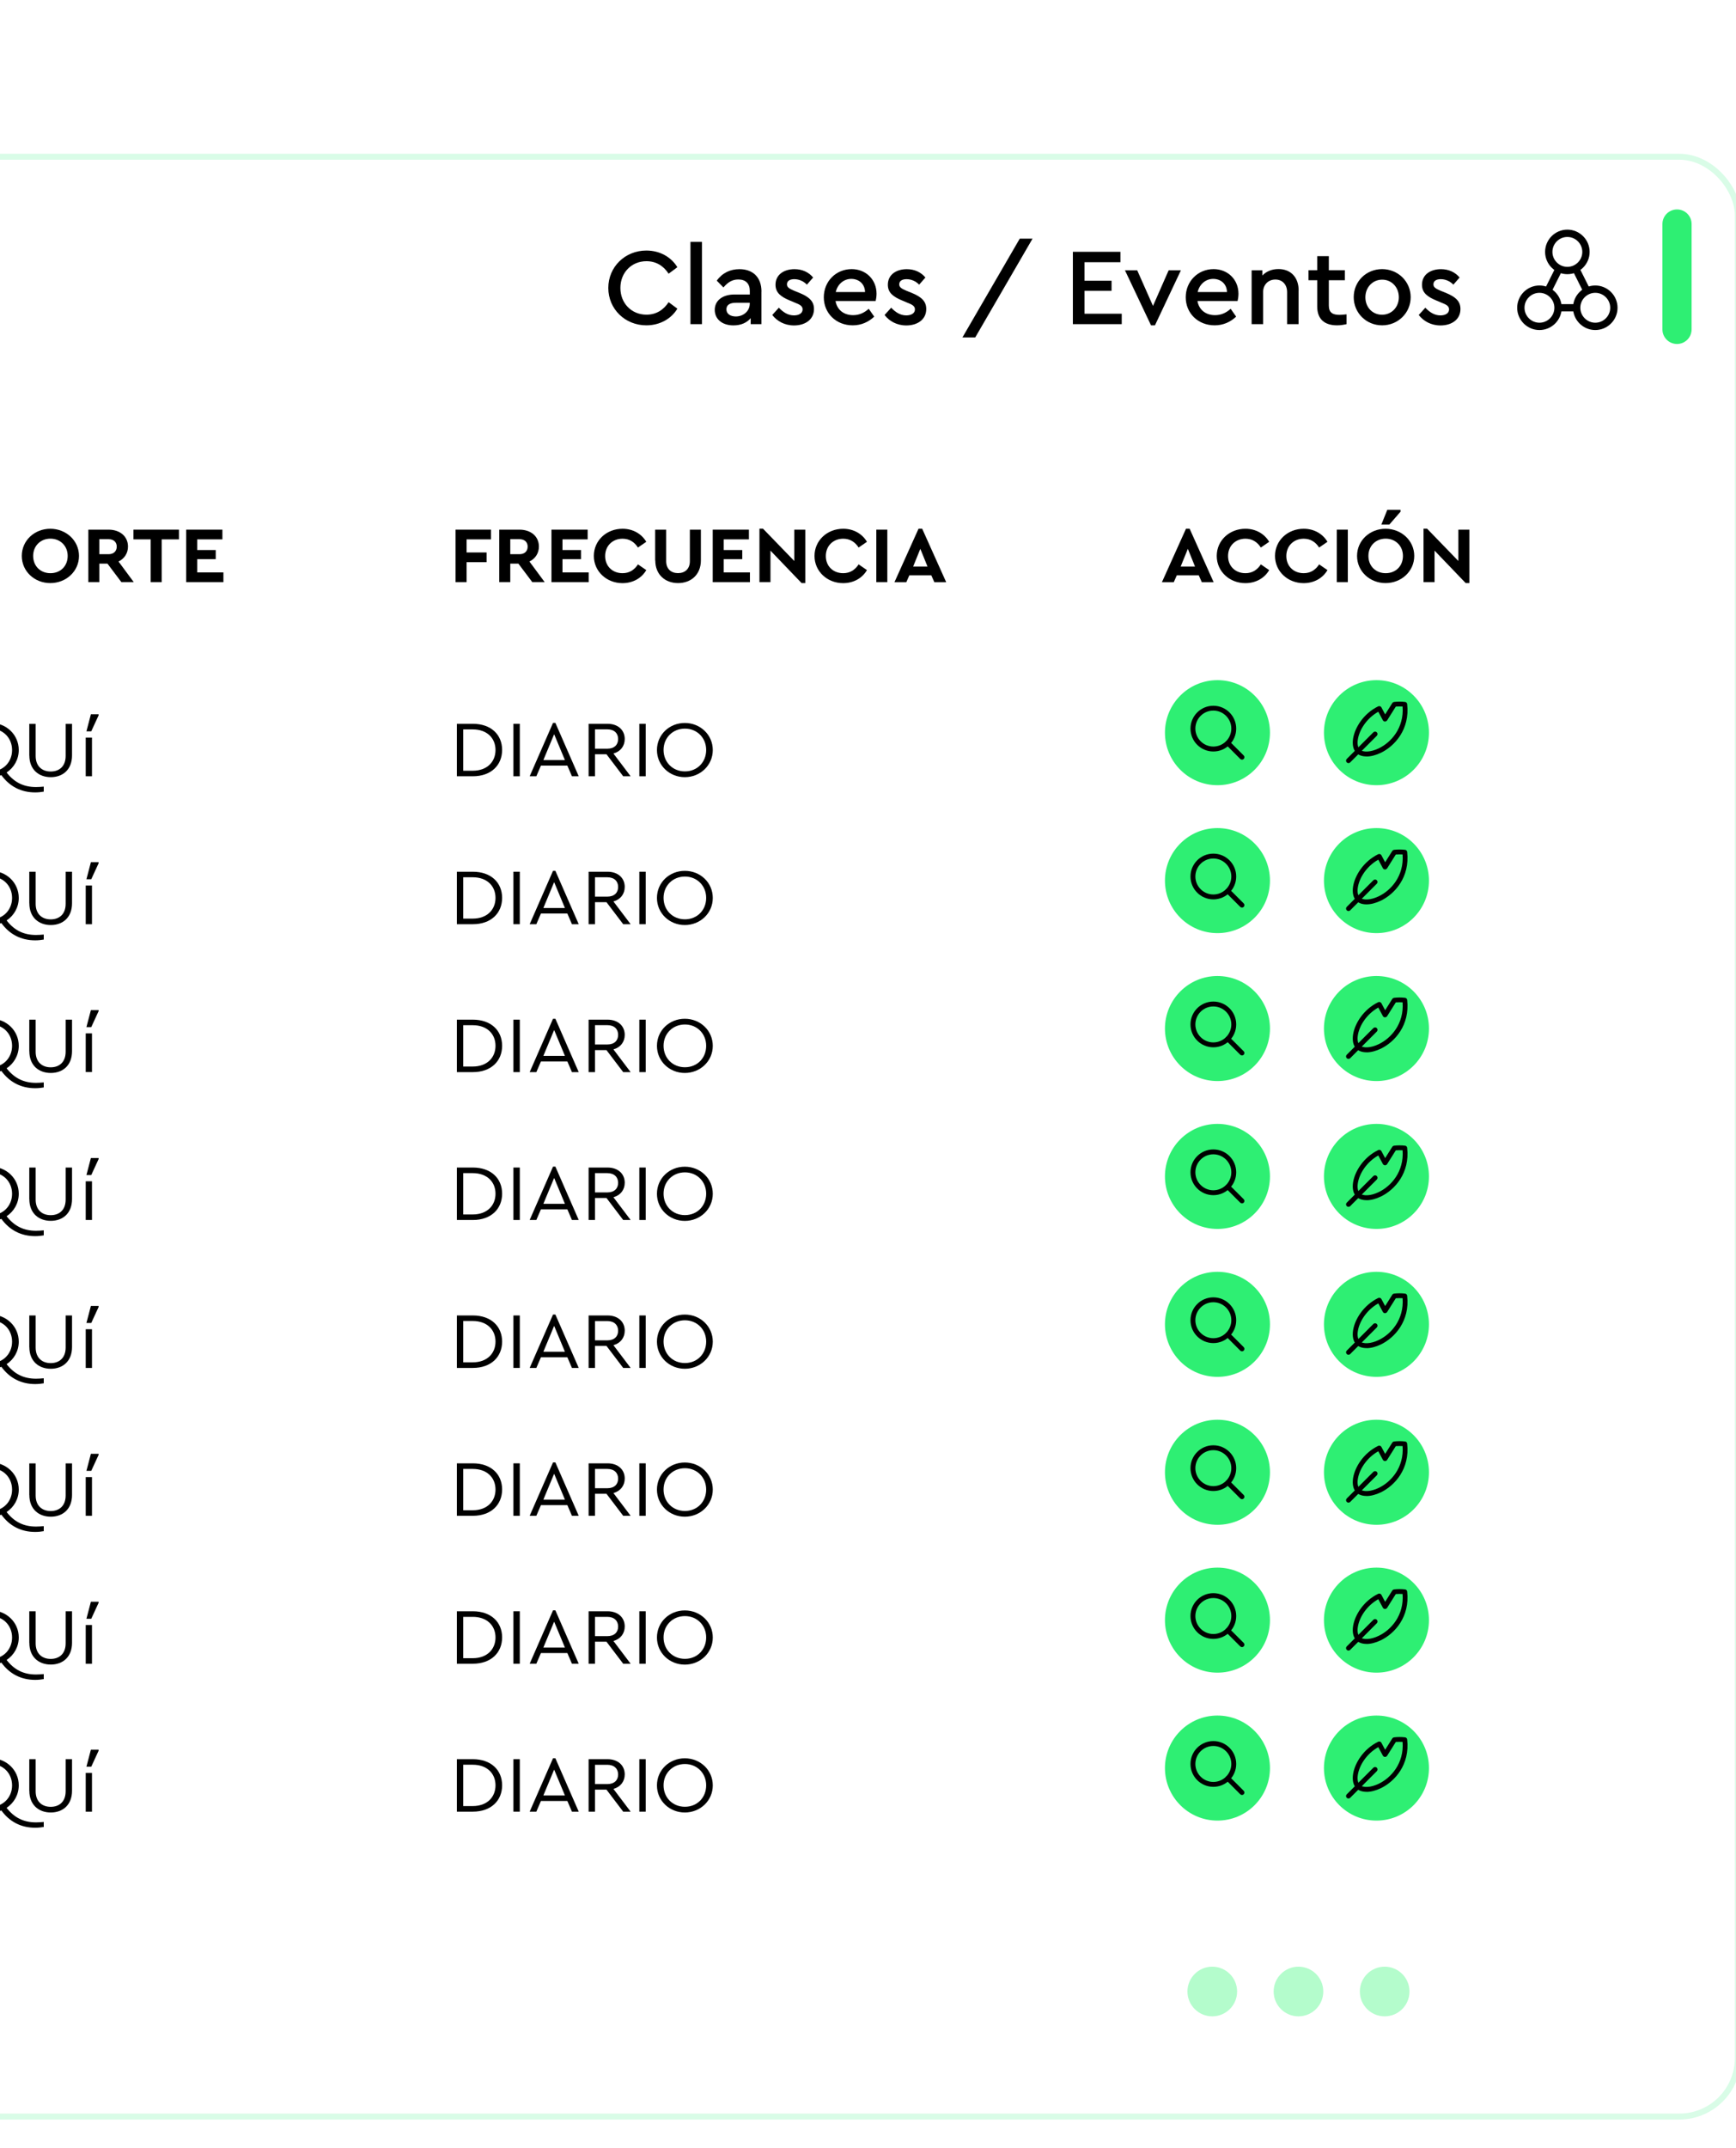 <?xml version="1.0" encoding="UTF-8"?><svg id="Layer_2" xmlns="http://www.w3.org/2000/svg" xmlns:xlink="http://www.w3.org/1999/xlink" viewBox="0 0 291.63 360.71"><defs><style>.cls-1{clip-path:url(#clippath);}.cls-2{fill:none;}.cls-2,.cls-3,.cls-4,.cls-5{stroke-width:0px;}.cls-3{fill:#2eef73;}.cls-6{filter:url(#drop-shadow-1);}.cls-4{fill:#000;}.cls-5{fill:#b4fccc;}.cls-7{fill:#fff;stroke:#d9fce7;stroke-miterlimit:10;}</style><clipPath id="clippath"><rect class="cls-2" width="291.63" height="360.71"/></clipPath><filter id="drop-shadow-1" filterUnits="userSpaceOnUse"><feOffset dx="5" dy="5"/><feGaussianBlur result="blur" stdDeviation="3"/><feFlood flood-color="#000" flood-opacity=".35"/><feComposite in2="blur" operator="in"/><feComposite in="SourceGraphic"/></filter></defs><g id="Layer_1-2"><g class="cls-1"><g class="cls-6"><rect class="cls-7" x="-564.58" y="21.32" width="851.52" height="329.09" rx="9.84" ry="9.84"/><path class="cls-3" d="M276.72,52.76c-1.35,0-2.45-1.09-2.45-2.45v-17.69c0-1.35,1.09-2.45,2.45-2.45s2.45,1.09,2.45,2.45v17.69c0,1.35-1.09,2.45-2.45,2.45Z"/><path class="cls-4" d="M97.19,43.35c0-3.55,2.83-6.28,6.39-6.28,2.28,0,4.18,1.1,5.21,2.8l-1.47,1.09c-.85-1.31-2.1-2.1-3.72-2.1-2.5,0-4.38,1.9-4.38,4.49s1.88,4.49,4.38,4.49c1.62,0,2.87-.79,3.72-2.1l1.47,1.09c-1.01,1.69-2.93,2.8-5.21,2.8-3.55,0-6.39-2.71-6.39-6.28Z"/><path class="cls-4" d="M110.99,35.62h1.93v13.81h-1.93v-13.81Z"/><path class="cls-4" d="M122.91,43.96v5.47h-1.8v-1.01c-.64.77-1.64,1.22-2.89,1.22-1.9,0-3.15-1.05-3.15-2.61s1.31-2.58,3.33-2.58h2.56v-.59c0-1.25-.7-1.93-1.93-1.93-1.05,0-1.79.5-2.5,1.34l-1.12-1.14c.94-1.32,2.28-1.93,3.81-1.93,2.17,0,3.7,1.27,3.7,3.77ZM120.95,46.01v-.17h-2.32c-1.03,0-1.6.37-1.6,1.1,0,.79.7,1.2,1.58,1.2,1.27,0,2.34-.9,2.34-2.14Z"/><path class="cls-4" d="M124.74,47.88l1.1-1.21c.72.75,1.51,1.29,2.54,1.29.79,0,1.45-.33,1.45-1.01,0-.59-.53-.83-1.27-1.12l-.92-.39c-1.45-.61-2.36-1.27-2.36-2.63,0-1.68,1.4-2.61,3.19-2.61,1.31,0,2.37.5,3.13,1.4l-1.05,1.2c-.57-.59-1.33-.92-2.12-.92-.72,0-1.23.28-1.23.87,0,.48.37.72,1.2,1.07l.87.35c1.64.68,2.47,1.4,2.47,2.72,0,1.82-1.55,2.76-3.35,2.76-1.6,0-2.87-.74-3.65-1.75Z"/><path class="cls-4" d="M142.1,45.55h-6.74c.26,1.49,1.4,2.37,2.95,2.37,1.05,0,1.88-.4,2.63-1.07l.92,1.32c-.96.9-2.17,1.46-3.61,1.46-2.8,0-4.86-2.04-4.86-4.71s2.04-4.73,4.68-4.73c2.41,0,4.18,1.77,4.18,4.14,0,.5-.09.98-.15,1.21ZM135.4,44.04h4.92c-.04-1.42-1.09-2.21-2.32-2.21s-2.3.87-2.6,2.21Z"/><path class="cls-4" d="M143.61,47.88l1.1-1.21c.72.75,1.51,1.29,2.54,1.29.79,0,1.45-.33,1.45-1.01,0-.59-.53-.83-1.27-1.12l-.92-.39c-1.45-.61-2.36-1.27-2.36-2.63,0-1.68,1.4-2.61,3.18-2.61,1.31,0,2.37.5,3.13,1.4l-1.05,1.2c-.57-.59-1.33-.92-2.12-.92-.72,0-1.23.28-1.23.87,0,.48.37.72,1.2,1.07l.87.35c1.64.68,2.47,1.4,2.47,2.72,0,1.82-1.55,2.76-3.35,2.76-1.6,0-2.87-.74-3.65-1.75Z"/><path class="cls-4" d="M166.31,35.07h2.15l-9.63,16.59h-2.15l9.63-16.59Z"/><path class="cls-4" d="M175.23,37.28h7.99v1.75h-6.04v3.11h4.55v1.69h-4.55v3.85h6.26v1.75h-8.21v-12.15Z"/><path class="cls-4" d="M193.38,40.39l-4.36,9.24h-.66l-4.38-9.24h2.06l2.65,5.98,2.63-5.98h2.06Z"/><path class="cls-4" d="M202.9,45.55h-6.74c.26,1.49,1.4,2.37,2.95,2.37,1.05,0,1.88-.4,2.63-1.07l.92,1.32c-.96.9-2.17,1.46-3.61,1.46-2.8,0-4.86-2.04-4.86-4.71s2.04-4.73,4.68-4.73c2.41,0,4.18,1.77,4.18,4.14,0,.5-.09.98-.15,1.21ZM196.2,44.04h4.92c-.04-1.42-1.09-2.21-2.32-2.21s-2.3.87-2.6,2.21Z"/><path class="cls-4" d="M213.15,43.78v5.65h-1.93v-5.39c0-1.23-.77-2.1-1.97-2.1s-2.06.87-2.06,2.1v5.39h-1.93v-9.04h1.8v.88c.64-.68,1.57-1.09,2.71-1.09,2.14,0,3.39,1.47,3.39,3.59Z"/><path class="cls-4" d="M221.21,47.79v1.64c-.5.11-.99.2-1.6.2-2.01,0-3.33-.96-3.33-3.15v-4.42h-1.47v-1.68h1.47v-2.37h1.95v2.37h2.69v1.68h-2.69v4.25c0,1.2.66,1.56,1.79,1.56.33,0,.72-.04,1.2-.09Z"/><path class="cls-4" d="M222.41,44.9c0-2.65,2.1-4.71,4.77-4.71s4.8,2.08,4.8,4.71-2.12,4.73-4.8,4.73-4.77-2.1-4.77-4.73ZM229.99,44.92c0-1.69-1.21-2.96-2.8-2.96s-2.82,1.27-2.82,2.96,1.2,2.93,2.8,2.93,2.82-1.27,2.82-2.93Z"/><path class="cls-4" d="M233.34,47.88l1.1-1.21c.72.75,1.51,1.29,2.54,1.29.79,0,1.45-.33,1.45-1.01,0-.59-.53-.83-1.27-1.12l-.92-.39c-1.45-.61-2.36-1.27-2.36-2.63,0-1.68,1.4-2.61,3.19-2.61,1.31,0,2.37.5,3.13,1.4l-1.05,1.2c-.57-.59-1.33-.92-2.12-.92-.72,0-1.23.28-1.23.87,0,.48.37.72,1.2,1.07l.87.35c1.64.68,2.47,1.4,2.47,2.72,0,1.82-1.55,2.76-3.35,2.76-1.6,0-2.87-.74-3.65-1.75Z"/><g id="Interface-Essential_Hierarchy_Organization_hierarchy-7"><g id="Group_543"><g id="hierarchy-7"><g id="Oval_258"><path class="cls-4" d="M253.61,50.42c-2.06,0-3.74-1.68-3.74-3.74s1.68-3.74,3.74-3.74,3.74,1.68,3.74,3.74-1.68,3.74-3.74,3.74ZM253.61,44.17c-1.39,0-2.51,1.13-2.51,2.51s1.13,2.51,2.51,2.51,2.51-1.13,2.51-2.51-1.13-2.51-2.51-2.51Z"/></g><g id="Oval_259"><path class="cls-4" d="M262.99,50.42c-2.06,0-3.74-1.68-3.74-3.74s1.68-3.74,3.74-3.74,3.74,1.68,3.74,3.74-1.68,3.74-3.74,3.74ZM262.99,44.17c-1.39,0-2.51,1.13-2.51,2.51s1.13,2.51,2.51,2.51,2.51-1.13,2.51-2.51-1.13-2.51-2.51-2.51Z"/></g><g id="Oval_260"><path class="cls-4" d="M258.3,41.04c-2.06,0-3.74-1.68-3.74-3.74s1.68-3.74,3.74-3.74,3.74,1.68,3.74,3.74-1.68,3.74-3.74,3.74ZM258.3,34.79c-1.39,0-2.51,1.13-2.51,2.51s1.13,2.51,2.51,2.51,2.51-1.13,2.51-2.51-1.13-2.51-2.51-2.51Z"/></g><g id="Shape_2436"><rect class="cls-4" x="260.04" y="39.87" width="1.22" height="4.23" transform="translate(8.73 120.98) rotate(-26.56)"/></g><g id="Shape_2437"><rect class="cls-4" x="256.74" y="46.07" width="3.13" height="1.22"/></g><g id="Shape_2438"><rect class="cls-4" x="253.84" y="41.38" width="4.23" height="1.22" transform="translate(103.81 252.06) rotate(-63.4)"/></g></g></g></g><path class="cls-4" d="M-1.34,88.35c0-2.59,2.14-4.56,4.79-4.56s4.82,1.98,4.82,4.56-2.16,4.56-4.82,4.56-4.79-1.98-4.79-4.56ZM6.37,88.35c0-1.69-1.25-2.9-2.9-2.9s-2.9,1.2-2.9,2.9,1.22,2.9,2.9,2.9,2.9-1.19,2.9-2.9Z"/><path class="cls-4" d="M15.39,92.75l-2.34-3.11h-1.36v3.11h-1.85v-8.81h3.4c1.9,0,3.26,1.12,3.26,2.84,0,1.13-.62,2.04-1.59,2.51l2.56,3.46h-2.08ZM11.69,88.06h1.55c.86,0,1.37-.51,1.37-1.27s-.51-1.25-1.37-1.25h-1.55v2.52Z"/><path class="cls-4" d="M20.31,85.57h-2.89v-1.63h7.64v1.63h-2.9v7.18h-1.85v-7.18Z"/><path class="cls-4" d="M26.28,83.94h6.08v1.63h-4.23v1.79h3.11v1.53h-3.11v2.23h4.4v1.63h-6.25v-8.81Z"/><path class="cls-4" d="M71.54,83.94h5.94v1.63h-4.1v2.2h3.36v1.63h-3.36v3.35h-1.85v-8.81Z"/><path class="cls-4" d="M84.42,92.75l-2.34-3.11h-1.36v3.11h-1.85v-8.81h3.4c1.9,0,3.26,1.12,3.26,2.84,0,1.13-.62,2.04-1.59,2.51l2.56,3.46h-2.08ZM80.72,88.06h1.55c.86,0,1.37-.51,1.37-1.27s-.51-1.25-1.37-1.25h-1.55v2.52Z"/><path class="cls-4" d="M87.64,83.94h6.08v1.63h-4.23v1.79h3.11v1.53h-3.11v2.23h4.4v1.63h-6.25v-8.81Z"/><path class="cls-4" d="M94.76,88.35c0-2.59,2.12-4.56,4.82-4.56,1.74,0,3.19.84,3.99,2.19l-1.4.96c-.6-.93-1.45-1.48-2.59-1.48-1.68,0-2.92,1.2-2.92,2.91s1.23,2.88,2.92,2.88c1.14,0,1.99-.55,2.59-1.48l1.4.96c-.78,1.35-2.25,2.19-4,2.19-2.68,0-4.81-1.98-4.81-4.56Z"/><path class="cls-4" d="M105.06,89.11v-5.17h1.85v5.3c0,1.32.86,2,1.99,2s1.99-.68,1.99-2v-5.3h1.85v5.17c0,2.36-1.64,3.8-3.83,3.8s-3.83-1.44-3.83-3.8Z"/><path class="cls-4" d="M114.73,83.94h6.08v1.63h-4.23v1.79h3.11v1.53h-3.11v2.23h4.4v1.63h-6.25v-8.81Z"/><path class="cls-4" d="M130.28,83.94v8.97h-.62l-5.23-5.45v5.29h-1.85v-8.97h.6l5.25,5.42v-5.26h1.85Z"/><path class="cls-4" d="M131.83,88.35c0-2.59,2.12-4.56,4.82-4.56,1.74,0,3.19.84,3.99,2.19l-1.4.96c-.6-.93-1.45-1.48-2.59-1.48-1.68,0-2.92,1.2-2.92,2.91s1.23,2.88,2.92,2.88c1.14,0,1.99-.55,2.59-1.48l1.4.96c-.78,1.35-2.25,2.19-4,2.19-2.68,0-4.81-1.98-4.81-4.56Z"/><path class="cls-4" d="M142.21,83.94h1.85v8.81h-1.85v-8.81Z"/><path class="cls-4" d="M151.46,91.61h-3.7l-.51,1.15h-1.99l4.04-8.97h.62l4.03,8.97h-1.99l-.51-1.15ZM149.61,87.15l-1.21,2.98h2.41l-1.21-2.98Z"/><path class="cls-4" d="M196.39,91.61h-3.7l-.51,1.15h-1.99l4.04-8.97h.62l4.03,8.97h-1.99l-.51-1.15ZM194.55,87.15l-1.21,2.98h2.41l-1.21-2.98Z"/><path class="cls-4" d="M199.4,88.35c0-2.59,2.12-4.56,4.82-4.56,1.74,0,3.19.84,3.99,2.19l-1.4.96c-.6-.93-1.45-1.48-2.59-1.48-1.68,0-2.92,1.2-2.92,2.91s1.23,2.88,2.92,2.88c1.14,0,1.99-.55,2.59-1.48l1.4.96c-.78,1.35-2.25,2.19-4,2.19-2.68,0-4.81-1.98-4.81-4.56Z"/><path class="cls-4" d="M209.19,88.35c0-2.59,2.12-4.56,4.82-4.56,1.74,0,3.19.84,3.99,2.19l-1.4.96c-.6-.93-1.45-1.48-2.59-1.48-1.68,0-2.92,1.2-2.92,2.91s1.23,2.88,2.92,2.88c1.14,0,1.99-.55,2.59-1.48l1.4.96c-.78,1.35-2.25,2.19-4,2.19-2.68,0-4.81-1.98-4.81-4.56Z"/><path class="cls-4" d="M219.57,83.94h1.85v8.81h-1.85v-8.81Z"/><path class="cls-4" d="M222.97,88.35c0-2.59,2.14-4.56,4.79-4.56s4.82,1.98,4.82,4.56-2.16,4.56-4.82,4.56-4.79-1.98-4.79-4.56ZM230.68,88.35c0-1.69-1.25-2.9-2.9-2.9s-2.9,1.2-2.9,2.9,1.22,2.9,2.9,2.9,2.9-1.19,2.9-2.9ZM228.05,80.61h2.22v.32l-1.88,2.16h-1.34l1-2.48Z"/><path class="cls-4" d="M241.84,83.94v8.97h-.62l-5.23-5.45v5.29h-1.85v-8.97h.6l5.25,5.42v-5.26h1.85Z"/><path class="cls-4" d="M2.35,127.1v.83c-.45.08-.92.13-1.45.13-2.37,0-4.3-1.01-5.67-2.9-.55.21-1.15.33-1.78.33-2.62,0-4.68-1.99-4.68-4.55s2.08-4.55,4.68-4.55,4.7,1.98,4.7,4.55c0,1.6-.81,2.96-2.04,3.78,1.26,1.62,2.82,2.44,4.93,2.44.38,0,.86-.03,1.31-.07ZM-6.54,124.54c2.04,0,3.57-1.55,3.57-3.59s-1.52-3.59-3.59-3.59-3.57,1.53-3.57,3.58,1.53,3.6,3.59,3.6Z"/><path class="cls-4" d="M-.08,121.86v-5.31H.99v5.38c0,1.78,1.12,2.62,2.53,2.62s2.51-.84,2.51-2.62v-5.38h1.07v5.31c0,2.35-1.53,3.64-3.57,3.64s-3.6-1.3-3.6-3.64Z"/><path class="cls-4" d="M9.4,118.85h1.05v6.5h-1.05v-6.5ZM10.27,114.94h1.29v.19l-1.23,2.67h-.81l.75-2.86Z"/><path class="cls-4" d="M71.75,116.54h2.68c3.07,0,4.92,1.83,4.92,4.39s-1.85,4.42-4.92,4.42h-2.68v-8.81ZM74.42,124.42c2.42,0,3.82-1.51,3.82-3.48s-1.4-3.46-3.82-3.46h-1.6v6.94h1.6Z"/><path class="cls-4" d="M81.25,116.54h1.07v8.81h-1.07v-8.81Z"/><path class="cls-4" d="M90.31,123.56h-4.44l-.77,1.79h-1.12l3.92-8.96h.4l3.92,8.96h-1.14l-.77-1.79ZM88.09,118.29l-1.81,4.34h3.62l-1.81-4.34Z"/><path class="cls-4" d="M99.69,125.35l-2.81-3.7h-1.93v3.7h-1.07v-8.81h3.18c1.78,0,2.89,1.07,2.89,2.55,0,1.19-.71,2.11-1.9,2.44l2.89,3.82h-1.25ZM94.95,120.72h2.07c1.19,0,1.82-.67,1.82-1.62s-.63-1.63-1.82-1.63h-2.07v3.24Z"/><path class="cls-4" d="M102.4,116.54h1.07v8.81h-1.07v-8.81Z"/><path class="cls-4" d="M105.36,120.95c0-2.58,2.08-4.55,4.68-4.55s4.7,1.98,4.7,4.55-2.11,4.55-4.7,4.55-4.68-1.99-4.68-4.55ZM113.63,120.93c0-2.03-1.53-3.58-3.57-3.58s-3.59,1.53-3.59,3.58,1.52,3.6,3.59,3.6,3.57-1.55,3.57-3.6Z"/><g id="search-circle"><g id="Oval_207"><path class="cls-3" d="M199.52,126.85c4.87,0,8.82-3.95,8.82-8.82s-3.95-8.82-8.82-8.82-8.82,3.95-8.82,8.82,3.95,8.82,8.82,8.82Z"/></g><g id="Oval_208"><path class="cls-4" d="M198.83,121.19c-2.12,0-3.84-1.72-3.84-3.84s1.72-3.84,3.84-3.84,3.84,1.72,3.84,3.84-1.72,3.84-3.84,3.84ZM198.83,114.32c-1.67,0-3.02,1.36-3.02,3.02s1.36,3.02,3.02,3.02,3.02-1.36,3.02-3.02-1.36-3.02-3.02-3.02Z"/></g><g id="Shape_1551"><path class="cls-4" d="M203.64,122.56c-.1,0-.21-.04-.29-.12l-2.38-2.38c-.16-.16-.16-.42,0-.58s.42-.16.58,0l2.38,2.38c.16.16.16.42,0,.58-.08.08-.18.12-.29.12Z"/></g></g><g id="quill-circle"><g id="Oval_185"><path class="cls-3" d="M226.23,126.85c4.87,0,8.82-3.95,8.82-8.82s-3.95-8.82-8.82-8.82-8.82,3.95-8.82,8.82,3.95,8.82,8.82,8.82Z"/></g><g id="Shape_1453"><path class="cls-4" d="M221.53,123.14c-.1,0-.21-.04-.29-.12-.16-.16-.16-.42,0-.58l4.47-4.47c.16-.16.42-.16.58,0s.16.42,0,.58l-4.47,4.47c-.08.08-.18.12-.29.12Z"/></g><g id="Shape_1454"><path class="cls-4" d="M224.56,122.02c-.71,0-1.31-.2-1.71-.6-.52-.52-.71-1.38-.54-2.43.3-1.8,1.72-4.16,4.21-5.38.2-.09.44-.02.54.17l.63,1.18,1.2-1.9c.07-.11.18-.17.3-.19.61-.07,1.23-.07,1.84,0,.19.02.34.17.36.36.48,4.23-2.08,7.05-4.42,8.18-.86.41-1.69.62-2.41.62ZM226.53,114.52c-2.02,1.14-3.17,3.1-3.42,4.6-.13.77-.02,1.39.31,1.72.54.54,1.86.47,3.2-.18,2.04-.98,4.27-3.4,4-7.02-.38-.02-.77-.02-1.14.01l-1.46,2.32c-.08.12-.24.18-.36.19-.15,0-.28-.09-.35-.21l-.77-1.44Z"/></g></g><path class="cls-4" d="M2.35,151.94v.83c-.45.08-.92.13-1.45.13-2.37,0-4.3-1.01-5.67-2.9-.55.21-1.15.33-1.78.33-2.62,0-4.68-1.99-4.68-4.55s2.08-4.55,4.68-4.55,4.7,1.97,4.7,4.55c0,1.6-.81,2.96-2.04,3.78,1.26,1.62,2.82,2.44,4.93,2.44.38,0,.86-.03,1.31-.07ZM-6.54,149.37c2.04,0,3.57-1.55,3.57-3.59s-1.52-3.59-3.59-3.59-3.57,1.53-3.57,3.58,1.53,3.6,3.59,3.6Z"/><path class="cls-4" d="M-.08,146.69v-5.31H.99v5.38c0,1.78,1.12,2.62,2.53,2.62s2.51-.84,2.51-2.62v-5.38h1.07v5.31c0,2.35-1.53,3.64-3.57,3.64s-3.6-1.3-3.6-3.64Z"/><path class="cls-4" d="M9.4,143.69h1.05v6.5h-1.05v-6.5ZM10.27,139.78h1.29v.19l-1.23,2.67h-.81l.75-2.86Z"/><path class="cls-4" d="M71.75,141.38h2.68c3.07,0,4.92,1.83,4.92,4.39s-1.85,4.42-4.92,4.42h-2.68v-8.81ZM74.42,149.25c2.42,0,3.82-1.51,3.82-3.48s-1.4-3.46-3.82-3.46h-1.6v6.94h1.6Z"/><path class="cls-4" d="M81.25,141.38h1.07v8.81h-1.07v-8.81Z"/><path class="cls-4" d="M90.31,148.4h-4.44l-.77,1.79h-1.12l3.92-8.96h.4l3.92,8.96h-1.14l-.77-1.79ZM88.09,143.13l-1.81,4.34h3.62l-1.81-4.34Z"/><path class="cls-4" d="M99.69,150.19l-2.81-3.7h-1.93v3.7h-1.07v-8.81h3.18c1.78,0,2.89,1.07,2.89,2.55,0,1.19-.71,2.11-1.9,2.44l2.89,3.82h-1.25ZM94.95,145.56h2.07c1.19,0,1.82-.67,1.82-1.62s-.63-1.63-1.82-1.63h-2.07v3.24Z"/><path class="cls-4" d="M102.4,141.38h1.07v8.81h-1.07v-8.81Z"/><path class="cls-4" d="M105.36,145.78c0-2.58,2.08-4.55,4.68-4.55s4.7,1.97,4.7,4.55-2.11,4.55-4.7,4.55-4.68-1.99-4.68-4.55ZM113.63,145.77c0-2.03-1.53-3.58-3.57-3.58s-3.59,1.53-3.59,3.58,1.52,3.6,3.59,3.6,3.57-1.55,3.57-3.6Z"/><g id="search-circle-2"><g id="Oval_207-2"><path class="cls-3" d="M199.52,151.69c4.87,0,8.82-3.95,8.82-8.82s-3.95-8.82-8.82-8.82-8.82,3.95-8.82,8.82,3.95,8.82,8.82,8.82Z"/></g><g id="Oval_208-2"><path class="cls-4" d="M198.83,146.02c-2.12,0-3.84-1.72-3.84-3.84s1.72-3.84,3.84-3.84,3.84,1.72,3.84,3.84-1.72,3.84-3.84,3.84ZM198.83,139.16c-1.67,0-3.02,1.36-3.02,3.02s1.36,3.02,3.02,3.02,3.02-1.36,3.02-3.02-1.36-3.02-3.02-3.02Z"/></g><g id="Shape_1551-2"><path class="cls-4" d="M203.64,147.4c-.1,0-.21-.04-.29-.12l-2.38-2.38c-.16-.16-.16-.42,0-.58s.42-.16.58,0l2.38,2.38c.16.16.16.42,0,.58-.08.08-.18.12-.29.12Z"/></g></g><g id="quill-circle-2"><g id="Oval_185-2"><path class="cls-3" d="M226.23,151.69c4.87,0,8.82-3.95,8.82-8.82s-3.95-8.82-8.82-8.82-8.82,3.95-8.82,8.82,3.95,8.82,8.82,8.82Z"/></g><g id="Shape_1453-2"><path class="cls-4" d="M221.53,147.98c-.1,0-.21-.04-.29-.12-.16-.16-.16-.42,0-.58l4.47-4.47c.16-.16.42-.16.58,0s.16.42,0,.58l-4.47,4.47c-.08.08-.18.12-.29.12Z"/></g><g id="Shape_1454-2"><path class="cls-4" d="M224.56,146.86c-.71,0-1.31-.2-1.71-.6-.52-.52-.71-1.38-.54-2.43.3-1.8,1.72-4.16,4.21-5.39.2-.09.44-.02.54.17l.63,1.18,1.2-1.9c.07-.11.18-.17.3-.19.61-.07,1.23-.07,1.84,0,.19.02.34.17.36.36.48,4.23-2.08,7.05-4.42,8.18-.86.41-1.69.62-2.41.62ZM226.53,139.36c-2.02,1.14-3.17,3.1-3.42,4.6-.13.77-.02,1.39.31,1.72.54.54,1.86.47,3.2-.18,2.04-.98,4.27-3.4,4-7.02-.38-.02-.77-.02-1.14.01l-1.46,2.32c-.08.12-.24.2-.36.19-.15,0-.28-.09-.35-.21l-.77-1.44Z"/></g></g><path class="cls-4" d="M2.35,176.77v.83c-.45.08-.92.13-1.45.13-2.37,0-4.3-1.02-5.67-2.9-.55.21-1.15.33-1.78.33-2.62,0-4.68-1.99-4.68-4.55s2.08-4.55,4.68-4.55,4.7,1.98,4.7,4.55c0,1.6-.81,2.96-2.04,3.78,1.26,1.61,2.82,2.44,4.93,2.44.38,0,.86-.03,1.31-.07ZM-6.54,174.21c2.04,0,3.57-1.55,3.57-3.59s-1.52-3.59-3.59-3.59-3.57,1.53-3.57,3.58,1.53,3.6,3.59,3.6Z"/><path class="cls-4" d="M-.08,171.53v-5.31H.99v5.38c0,1.78,1.12,2.62,2.53,2.62s2.51-.84,2.51-2.62v-5.38h1.07v5.31c0,2.35-1.53,3.64-3.57,3.64s-3.6-1.29-3.6-3.64Z"/><path class="cls-4" d="M9.4,168.52h1.05v6.5h-1.05v-6.5ZM10.27,164.61h1.29v.19l-1.23,2.67h-.81l.75-2.86Z"/><path class="cls-4" d="M71.75,166.22h2.68c3.07,0,4.92,1.83,4.92,4.39s-1.85,4.42-4.92,4.42h-2.68v-8.81ZM74.42,174.09c2.42,0,3.82-1.51,3.82-3.48s-1.4-3.46-3.82-3.46h-1.6v6.94h1.6Z"/><path class="cls-4" d="M81.25,166.22h1.07v8.81h-1.07v-8.81Z"/><path class="cls-4" d="M90.31,173.24h-4.44l-.77,1.79h-1.12l3.92-8.96h.4l3.92,8.96h-1.14l-.77-1.79ZM88.09,167.96l-1.81,4.34h3.62l-1.81-4.34Z"/><path class="cls-4" d="M99.69,175.03l-2.81-3.7h-1.93v3.7h-1.07v-8.81h3.18c1.78,0,2.89,1.07,2.89,2.55,0,1.19-.71,2.11-1.9,2.44l2.89,3.82h-1.25ZM94.95,170.39h2.07c1.19,0,1.82-.67,1.82-1.62s-.63-1.63-1.82-1.63h-2.07v3.24Z"/><path class="cls-4" d="M102.4,166.22h1.07v8.81h-1.07v-8.81Z"/><path class="cls-4" d="M105.36,170.62c0-2.58,2.08-4.55,4.68-4.55s4.7,1.98,4.7,4.55-2.11,4.55-4.7,4.55-4.68-1.99-4.68-4.55ZM113.63,170.61c0-2.03-1.53-3.58-3.57-3.58s-3.59,1.53-3.59,3.58,1.52,3.6,3.59,3.6,3.57-1.55,3.57-3.6Z"/><g id="search-circle-3"><g id="Oval_207-3"><path class="cls-3" d="M199.52,176.53c4.87,0,8.82-3.95,8.82-8.82s-3.95-8.82-8.82-8.82-8.82,3.95-8.82,8.82,3.95,8.82,8.82,8.82Z"/></g><g id="Oval_208-3"><path class="cls-4" d="M198.83,170.86c-2.12,0-3.84-1.72-3.84-3.84s1.72-3.84,3.84-3.84,3.84,1.72,3.84,3.84-1.72,3.84-3.84,3.84ZM198.83,164c-1.67,0-3.02,1.36-3.02,3.02s1.36,3.02,3.02,3.02,3.02-1.36,3.02-3.02-1.36-3.02-3.02-3.02Z"/></g><g id="Shape_1551-3"><path class="cls-4" d="M203.64,172.23c-.1,0-.21-.04-.29-.12l-2.38-2.38c-.16-.16-.16-.42,0-.58s.42-.16.58,0l2.38,2.38c.16.16.16.42,0,.58-.08.08-.18.12-.29.12Z"/></g></g><g id="quill-circle-3"><g id="Oval_185-3"><path class="cls-3" d="M226.23,176.53c4.87,0,8.82-3.95,8.82-8.82s-3.95-8.82-8.82-8.82-8.82,3.95-8.82,8.82,3.95,8.82,8.82,8.82Z"/></g><g id="Shape_1453-3"><path class="cls-4" d="M221.53,172.81c-.1,0-.21-.04-.29-.12-.16-.16-.16-.42,0-.58l4.47-4.47c.16-.16.42-.16.58,0s.16.42,0,.58l-4.47,4.47c-.08.08-.18.12-.29.12Z"/></g><g id="Shape_1454-3"><path class="cls-4" d="M224.56,171.7c-.71,0-1.31-.2-1.71-.6-.52-.52-.71-1.38-.54-2.43.3-1.8,1.72-4.16,4.21-5.38.2-.09.44-.02.54.17l.63,1.18,1.2-1.9c.07-.11.18-.17.3-.19.61-.07,1.23-.07,1.84,0,.19.02.34.17.36.36.48,4.23-2.08,7.05-4.42,8.18-.86.41-1.69.62-2.41.62ZM226.53,164.19c-2.02,1.14-3.17,3.1-3.42,4.6-.13.77-.02,1.39.31,1.72.54.54,1.86.47,3.2-.18,2.04-.98,4.27-3.4,4-7.02-.38-.02-.77-.02-1.14.01l-1.46,2.32c-.08.12-.24.18-.36.19-.15,0-.28-.09-.35-.21l-.77-1.44Z"/></g></g><path class="cls-4" d="M2.35,201.61v.83c-.45.08-.92.13-1.45.13-2.37,0-4.3-1.02-5.67-2.9-.55.21-1.15.33-1.78.33-2.62,0-4.68-1.99-4.68-4.55s2.08-4.55,4.68-4.55,4.7,1.98,4.7,4.55c0,1.6-.81,2.96-2.04,3.78,1.26,1.61,2.82,2.44,4.93,2.44.38,0,.86-.03,1.31-.07ZM-6.54,199.05c2.04,0,3.57-1.55,3.57-3.59s-1.52-3.59-3.59-3.59-3.57,1.53-3.57,3.58,1.53,3.6,3.59,3.6Z"/><path class="cls-4" d="M-.08,196.36v-5.31H.99v5.38c0,1.78,1.12,2.62,2.53,2.62s2.51-.84,2.51-2.62v-5.38h1.07v5.31c0,2.35-1.53,3.64-3.57,3.64s-3.6-1.29-3.6-3.64Z"/><path class="cls-4" d="M9.4,193.36h1.05v6.5h-1.05v-6.5ZM10.27,189.45h1.29v.19l-1.23,2.67h-.81l.75-2.86Z"/><path class="cls-4" d="M71.75,191.05h2.68c3.07,0,4.92,1.83,4.92,4.39s-1.85,4.42-4.92,4.42h-2.68v-8.81ZM74.42,198.93c2.42,0,3.82-1.51,3.82-3.48s-1.4-3.46-3.82-3.46h-1.6v6.94h1.6Z"/><path class="cls-4" d="M81.25,191.05h1.07v8.81h-1.07v-8.81Z"/><path class="cls-4" d="M90.31,198.07h-4.44l-.77,1.79h-1.12l3.92-8.96h.4l3.92,8.96h-1.14l-.77-1.79ZM88.09,192.8l-1.81,4.34h3.62l-1.81-4.34Z"/><path class="cls-4" d="M99.69,199.86l-2.81-3.7h-1.93v3.7h-1.07v-8.81h3.18c1.78,0,2.89,1.07,2.89,2.55,0,1.19-.71,2.11-1.9,2.44l2.89,3.82h-1.25ZM94.95,195.23h2.07c1.19,0,1.82-.67,1.82-1.61s-.63-1.63-1.82-1.63h-2.07v3.24Z"/><path class="cls-4" d="M102.4,191.05h1.07v8.81h-1.07v-8.81Z"/><path class="cls-4" d="M105.36,195.46c0-2.58,2.08-4.55,4.68-4.55s4.7,1.98,4.7,4.55-2.11,4.55-4.7,4.55-4.68-1.99-4.68-4.55ZM113.63,195.44c0-2.03-1.53-3.58-3.57-3.58s-3.59,1.53-3.59,3.58,1.52,3.6,3.59,3.6,3.57-1.55,3.57-3.6Z"/><g id="search-circle-4"><g id="Oval_207-4"><path class="cls-3" d="M199.52,201.36c4.87,0,8.82-3.95,8.82-8.82s-3.95-8.82-8.82-8.82-8.82,3.95-8.82,8.82,3.95,8.82,8.82,8.82Z"/></g><g id="Oval_208-4"><path class="cls-4" d="M198.83,195.69c-2.12,0-3.84-1.72-3.84-3.84s1.72-3.84,3.84-3.84,3.84,1.72,3.84,3.84-1.72,3.84-3.84,3.84ZM198.83,188.83c-1.67,0-3.02,1.36-3.02,3.02s1.36,3.02,3.02,3.02,3.02-1.36,3.02-3.02-1.36-3.02-3.02-3.02Z"/></g><g id="Shape_1551-4"><path class="cls-4" d="M203.64,197.07c-.1,0-.21-.04-.29-.12l-2.38-2.38c-.16-.16-.16-.42,0-.58s.42-.16.58,0l2.38,2.38c.16.16.16.42,0,.58-.08.08-.18.12-.29.12Z"/></g></g><g id="quill-circle-4"><g id="Oval_185-4"><path class="cls-3" d="M226.23,201.36c4.87,0,8.82-3.95,8.82-8.82s-3.95-8.82-8.82-8.82-8.82,3.95-8.82,8.82,3.95,8.82,8.82,8.82Z"/></g><g id="Shape_1453-4"><path class="cls-4" d="M221.53,197.65c-.1,0-.21-.04-.29-.12-.16-.16-.16-.42,0-.58l4.47-4.47c.16-.16.42-.16.58,0s.16.42,0,.58l-4.47,4.47c-.08.08-.18.12-.29.12Z"/></g><g id="Shape_1454-4"><path class="cls-4" d="M224.56,196.53c-.71,0-1.31-.2-1.71-.6-.52-.52-.71-1.38-.54-2.43.3-1.8,1.72-4.16,4.21-5.38.2-.09.44-.02.54.17l.63,1.18,1.2-1.9c.07-.11.18-.17.3-.19.61-.07,1.23-.07,1.84,0,.19.02.34.17.36.36.48,4.23-2.08,7.05-4.42,8.18-.86.41-1.69.62-2.41.62ZM226.53,189.03c-2.02,1.14-3.17,3.1-3.42,4.6-.13.77-.02,1.39.31,1.72.54.54,1.86.47,3.2-.18,2.04-.98,4.27-3.4,4-7.02-.38-.02-.77-.02-1.14.01l-1.46,2.32c-.08.12-.24.2-.36.19-.14,0-.28-.09-.35-.21l-.77-1.44Z"/></g></g><path class="cls-4" d="M2.35,226.45v.83c-.45.08-.92.13-1.45.13-2.37,0-4.3-1.02-5.67-2.9-.55.21-1.15.33-1.78.33-2.62,0-4.68-1.99-4.68-4.55s2.08-4.55,4.68-4.55,4.7,1.98,4.7,4.55c0,1.6-.81,2.96-2.04,3.78,1.26,1.61,2.82,2.44,4.93,2.44.38,0,.86-.03,1.31-.07ZM-6.54,223.88c2.04,0,3.57-1.55,3.57-3.59s-1.52-3.59-3.59-3.59-3.57,1.53-3.57,3.58,1.53,3.6,3.59,3.6Z"/><path class="cls-4" d="M-.08,221.2v-5.31H.99v5.38c0,1.78,1.12,2.62,2.53,2.62s2.51-.84,2.51-2.62v-5.38h1.07v5.31c0,2.35-1.53,3.64-3.57,3.64s-3.6-1.29-3.6-3.64Z"/><path class="cls-4" d="M9.4,218.2h1.05v6.5h-1.05v-6.5ZM10.27,214.29h1.29v.19l-1.23,2.67h-.81l.75-2.86Z"/><path class="cls-4" d="M71.75,215.89h2.68c3.07,0,4.92,1.83,4.92,4.39s-1.85,4.42-4.92,4.42h-2.68v-8.81ZM74.42,223.76c2.42,0,3.82-1.51,3.82-3.48s-1.4-3.46-3.82-3.46h-1.6v6.94h1.6Z"/><path class="cls-4" d="M81.25,215.89h1.07v8.81h-1.07v-8.81Z"/><path class="cls-4" d="M90.31,222.91h-4.44l-.77,1.79h-1.12l3.92-8.96h.4l3.92,8.96h-1.14l-.77-1.79ZM88.09,217.64l-1.81,4.34h3.62l-1.81-4.34Z"/><path class="cls-4" d="M99.69,224.7l-2.81-3.7h-1.93v3.7h-1.07v-8.81h3.18c1.78,0,2.89,1.07,2.89,2.55,0,1.19-.71,2.11-1.9,2.44l2.89,3.82h-1.25ZM94.95,220.07h2.07c1.19,0,1.82-.67,1.82-1.61s-.63-1.63-1.82-1.63h-2.07v3.24Z"/><path class="cls-4" d="M102.4,215.89h1.07v8.81h-1.07v-8.81Z"/><path class="cls-4" d="M105.36,220.29c0-2.58,2.08-4.55,4.68-4.55s4.7,1.98,4.7,4.55-2.11,4.55-4.7,4.55-4.68-1.99-4.68-4.55ZM113.63,220.28c0-2.03-1.53-3.58-3.57-3.58s-3.59,1.53-3.59,3.58,1.52,3.6,3.59,3.6,3.57-1.55,3.57-3.6Z"/><g id="search-circle-5"><g id="Oval_207-5"><path class="cls-3" d="M199.52,226.2c4.87,0,8.82-3.95,8.82-8.82s-3.95-8.82-8.82-8.82-8.82,3.95-8.82,8.82,3.95,8.82,8.82,8.82Z"/></g><g id="Oval_208-5"><path class="cls-4" d="M198.83,220.53c-2.12,0-3.84-1.72-3.84-3.84s1.72-3.84,3.84-3.84,3.84,1.72,3.84,3.84-1.72,3.84-3.84,3.84ZM198.83,213.67c-1.67,0-3.02,1.36-3.02,3.02s1.36,3.02,3.02,3.02,3.02-1.36,3.02-3.02-1.36-3.02-3.02-3.02Z"/></g><g id="Shape_1551-5"><path class="cls-4" d="M203.64,221.91c-.1,0-.21-.04-.29-.12l-2.38-2.38c-.16-.16-.16-.42,0-.58s.42-.16.58,0l2.38,2.38c.16.16.16.42,0,.58-.08.08-.18.12-.29.12Z"/></g></g><g id="quill-circle-5"><g id="Oval_185-5"><path class="cls-3" d="M226.23,226.2c4.87,0,8.82-3.95,8.82-8.82s-3.95-8.82-8.82-8.82-8.82,3.95-8.82,8.82,3.95,8.82,8.82,8.82Z"/></g><g id="Shape_1453-5"><path class="cls-4" d="M221.53,222.49c-.1,0-.21-.04-.29-.12-.16-.16-.16-.42,0-.58l4.47-4.47c.16-.16.42-.16.58,0s.16.42,0,.58l-4.47,4.47c-.08.08-.18.12-.29.12Z"/></g><g id="Shape_1454-5"><path class="cls-4" d="M224.56,221.37c-.71,0-1.31-.2-1.71-.6-.52-.52-.71-1.38-.54-2.43.3-1.8,1.72-4.16,4.21-5.38.2-.09.44-.02.54.17l.63,1.18,1.2-1.9c.07-.11.18-.17.3-.19.61-.07,1.23-.07,1.84,0,.19.02.34.17.36.36.48,4.23-2.08,7.05-4.42,8.18-.86.41-1.69.62-2.41.62ZM226.53,213.87c-2.02,1.14-3.17,3.1-3.42,4.6-.13.77-.02,1.39.31,1.72.54.54,1.86.47,3.2-.18,2.04-.98,4.27-3.4,4-7.02-.38-.02-.77-.02-1.14.01l-1.46,2.32c-.08.12-.24.18-.36.19-.15,0-.28-.09-.35-.21l-.77-1.44Z"/></g></g><path class="cls-4" d="M2.35,251.28v.83c-.45.08-.92.13-1.45.13-2.37,0-4.3-1.01-5.67-2.9-.55.21-1.15.33-1.78.33-2.62,0-4.68-1.99-4.68-4.55s2.08-4.55,4.68-4.55,4.7,1.98,4.7,4.55c0,1.6-.81,2.96-2.04,3.78,1.26,1.61,2.82,2.44,4.93,2.44.38,0,.86-.03,1.31-.07ZM-6.54,248.72c2.04,0,3.57-1.55,3.57-3.59s-1.52-3.59-3.59-3.59-3.57,1.53-3.57,3.58,1.53,3.6,3.59,3.6Z"/><path class="cls-4" d="M-.08,246.04v-5.31H.99v5.38c0,1.78,1.12,2.62,2.53,2.62s2.51-.84,2.51-2.62v-5.38h1.07v5.31c0,2.35-1.53,3.64-3.57,3.64s-3.6-1.29-3.6-3.64Z"/><path class="cls-4" d="M9.4,243.03h1.05v6.5h-1.05v-6.5ZM10.27,239.12h1.29v.19l-1.23,2.67h-.81l.75-2.86Z"/><path class="cls-4" d="M71.75,240.72h2.68c3.07,0,4.92,1.83,4.92,4.39s-1.85,4.42-4.92,4.42h-2.68v-8.81ZM74.42,248.6c2.42,0,3.82-1.51,3.82-3.48s-1.4-3.46-3.82-3.46h-1.6v6.94h1.6Z"/><path class="cls-4" d="M81.25,240.72h1.07v8.81h-1.07v-8.81Z"/><path class="cls-4" d="M90.31,247.74h-4.44l-.77,1.79h-1.12l3.92-8.96h.4l3.92,8.96h-1.14l-.77-1.79ZM88.09,242.47l-1.81,4.34h3.62l-1.81-4.34Z"/><path class="cls-4" d="M99.69,249.53l-2.81-3.7h-1.93v3.7h-1.07v-8.81h3.18c1.78,0,2.89,1.07,2.89,2.55,0,1.19-.71,2.11-1.9,2.44l2.89,3.82h-1.25ZM94.95,244.9h2.07c1.19,0,1.82-.67,1.82-1.61s-.63-1.63-1.82-1.63h-2.07v3.24Z"/><path class="cls-4" d="M102.4,240.72h1.07v8.81h-1.07v-8.81Z"/><path class="cls-4" d="M105.36,245.13c0-2.57,2.08-4.55,4.68-4.55s4.7,1.98,4.7,4.55-2.11,4.55-4.7,4.55-4.68-1.99-4.68-4.55ZM113.63,245.12c0-2.03-1.53-3.58-3.57-3.58s-3.59,1.53-3.59,3.58,1.52,3.6,3.59,3.6,3.57-1.55,3.57-3.6Z"/><g id="search-circle-6"><g id="Oval_207-6"><path class="cls-3" d="M199.52,251.04c4.87,0,8.82-3.95,8.82-8.82s-3.95-8.82-8.82-8.82-8.82,3.95-8.82,8.82,3.95,8.82,8.82,8.82Z"/></g><g id="Oval_208-6"><path class="cls-4" d="M198.83,245.37c-2.12,0-3.84-1.72-3.84-3.84s1.72-3.84,3.84-3.84,3.84,1.72,3.84,3.84-1.72,3.84-3.84,3.84ZM198.83,238.51c-1.67,0-3.02,1.36-3.02,3.02s1.36,3.02,3.02,3.02,3.02-1.36,3.02-3.02-1.36-3.02-3.02-3.02Z"/></g><g id="Shape_1551-6"><path class="cls-4" d="M203.64,246.74c-.1,0-.21-.04-.29-.12l-2.38-2.38c-.16-.16-.16-.42,0-.58s.42-.16.58,0l2.38,2.38c.16.16.16.42,0,.58-.08.08-.18.12-.29.12Z"/></g></g><g id="quill-circle-6"><g id="Oval_185-6"><path class="cls-3" d="M226.23,251.04c4.87,0,8.82-3.95,8.82-8.82s-3.95-8.82-8.82-8.82-8.82,3.95-8.82,8.82,3.95,8.82,8.82,8.82Z"/></g><g id="Shape_1453-6"><path class="cls-4" d="M221.53,247.32c-.1,0-.21-.04-.29-.12-.16-.16-.16-.42,0-.58l4.47-4.47c.16-.16.42-.16.58,0s.16.42,0,.58l-4.47,4.47c-.08.08-.18.12-.29.12Z"/></g><g id="Shape_1454-6"><path class="cls-4" d="M224.56,246.2c-.71,0-1.31-.2-1.71-.6-.52-.52-.71-1.38-.54-2.43.3-1.8,1.72-4.16,4.21-5.38.2-.09.44-.02.54.17l.63,1.18,1.2-1.9c.07-.11.18-.17.3-.19.61-.07,1.23-.07,1.84,0,.19.02.34.17.36.36.48,4.23-2.08,7.05-4.42,8.18-.86.41-1.69.62-2.41.62ZM226.53,238.7c-2.02,1.14-3.17,3.1-3.42,4.6-.13.77-.02,1.39.31,1.72.54.54,1.86.47,3.2-.18,2.04-.98,4.27-3.4,4-7.02-.38-.02-.77-.02-1.14.01l-1.46,2.32c-.08.12-.24.2-.36.19-.14,0-.28-.09-.35-.21l-.77-1.44Z"/></g></g><path class="cls-4" d="M2.35,276.12v.83c-.45.08-.92.13-1.45.13-2.37,0-4.3-1.01-5.67-2.9-.55.21-1.15.33-1.78.33-2.62,0-4.68-1.99-4.68-4.55s2.08-4.55,4.68-4.55,4.7,1.98,4.7,4.55c0,1.6-.81,2.96-2.04,3.78,1.26,1.62,2.82,2.44,4.93,2.44.38,0,.86-.03,1.31-.07ZM-6.54,273.56c2.04,0,3.57-1.55,3.57-3.59s-1.52-3.59-3.59-3.59-3.57,1.53-3.57,3.58,1.53,3.6,3.59,3.6Z"/><path class="cls-4" d="M-.08,270.87v-5.31H.99v5.38c0,1.78,1.12,2.62,2.53,2.62s2.51-.84,2.51-2.62v-5.38h1.07v5.31c0,2.35-1.53,3.64-3.57,3.64s-3.6-1.29-3.6-3.64Z"/><path class="cls-4" d="M9.4,267.87h1.05v6.5h-1.05v-6.5ZM10.27,263.96h1.29v.19l-1.23,2.67h-.81l.75-2.86Z"/><path class="cls-4" d="M71.75,265.56h2.68c3.07,0,4.92,1.83,4.92,4.39s-1.85,4.42-4.92,4.42h-2.68v-8.81ZM74.42,273.44c2.42,0,3.82-1.51,3.82-3.48s-1.4-3.46-3.82-3.46h-1.6v6.94h1.6Z"/><path class="cls-4" d="M81.25,265.56h1.07v8.81h-1.07v-8.81Z"/><path class="cls-4" d="M90.31,272.58h-4.44l-.77,1.79h-1.12l3.92-8.96h.4l3.92,8.96h-1.14l-.77-1.79ZM88.09,267.31l-1.81,4.34h3.62l-1.81-4.34Z"/><path class="cls-4" d="M99.69,274.37l-2.81-3.7h-1.93v3.7h-1.07v-8.81h3.18c1.78,0,2.89,1.07,2.89,2.55,0,1.19-.71,2.11-1.9,2.44l2.89,3.82h-1.25ZM94.95,269.74h2.07c1.19,0,1.82-.67,1.82-1.61s-.63-1.63-1.82-1.63h-2.07v3.24Z"/><path class="cls-4" d="M102.4,265.56h1.07v8.81h-1.07v-8.81Z"/><path class="cls-4" d="M105.36,269.97c0-2.58,2.08-4.55,4.68-4.55s4.7,1.98,4.7,4.55-2.11,4.55-4.7,4.55-4.68-1.99-4.68-4.55ZM113.63,269.95c0-2.03-1.53-3.58-3.57-3.58s-3.59,1.53-3.59,3.58,1.52,3.6,3.59,3.6,3.57-1.55,3.57-3.6Z"/><g id="search-circle-7"><g id="Oval_207-7"><path class="cls-3" d="M199.52,275.87c4.87,0,8.82-3.95,8.82-8.82s-3.95-8.82-8.82-8.82-8.82,3.95-8.82,8.82,3.95,8.82,8.82,8.82Z"/></g><g id="Oval_208-7"><path class="cls-4" d="M198.83,270.2c-2.12,0-3.84-1.72-3.84-3.84s1.72-3.84,3.84-3.84,3.84,1.72,3.84,3.84-1.72,3.84-3.84,3.84ZM198.83,263.34c-1.67,0-3.02,1.36-3.02,3.02s1.36,3.02,3.02,3.02,3.02-1.36,3.02-3.02-1.36-3.02-3.02-3.02Z"/></g><g id="Shape_1551-7"><path class="cls-4" d="M203.64,271.58c-.1,0-.21-.04-.29-.12l-2.38-2.38c-.16-.16-.16-.42,0-.58s.42-.16.58,0l2.38,2.38c.16.16.16.42,0,.58-.08.08-.18.12-.29.12Z"/></g></g><g id="quill-circle-7"><g id="Oval_185-7"><path class="cls-3" d="M226.23,275.87c4.87,0,8.82-3.95,8.82-8.82s-3.95-8.82-8.82-8.82-8.82,3.95-8.82,8.82,3.95,8.82,8.82,8.82Z"/></g><g id="Shape_1453-7"><path class="cls-4" d="M221.53,272.16c-.1,0-.21-.04-.29-.12-.16-.16-.16-.42,0-.58l4.47-4.47c.16-.16.42-.16.58,0s.16.42,0,.58l-4.47,4.47c-.08.08-.18.12-.29.12Z"/></g><g id="Shape_1454-7"><path class="cls-4" d="M224.56,271.04c-.71,0-1.31-.2-1.71-.6-.52-.52-.71-1.38-.54-2.43.3-1.8,1.72-4.16,4.21-5.38.2-.09.44-.02.54.17l.63,1.18,1.2-1.9c.07-.11.18-.17.3-.19.61-.07,1.23-.07,1.84,0,.19.02.34.17.36.36.48,4.23-2.08,7.05-4.42,8.18-.86.41-1.69.62-2.41.62ZM226.53,263.54c-2.02,1.14-3.17,3.1-3.42,4.6-.13.77-.02,1.39.31,1.72.54.54,1.86.47,3.2-.18,2.04-.98,4.27-3.4,4-7.02-.38-.02-.77-.02-1.14.01l-1.46,2.32c-.08.12-.24.19-.36.19-.14,0-.28-.09-.35-.21l-.77-1.44Z"/></g></g><path class="cls-4" d="M2.35,300.95v.83c-.45.08-.92.13-1.45.13-2.37,0-4.3-1.01-5.67-2.9-.55.21-1.15.33-1.78.33-2.62,0-4.68-1.99-4.68-4.55s2.08-4.55,4.68-4.55,4.7,1.98,4.7,4.55c0,1.6-.81,2.96-2.04,3.78,1.26,1.62,2.82,2.44,4.93,2.44.38,0,.86-.03,1.31-.07ZM-6.54,298.39c2.04,0,3.57-1.55,3.57-3.59s-1.52-3.59-3.59-3.59-3.57,1.53-3.57,3.58,1.53,3.6,3.59,3.6Z"/><path class="cls-4" d="M-.08,295.71v-5.31H.99v5.38c0,1.78,1.12,2.62,2.53,2.62s2.51-.84,2.51-2.62v-5.38h1.07v5.31c0,2.35-1.53,3.64-3.57,3.64s-3.6-1.29-3.6-3.64Z"/><path class="cls-4" d="M9.4,292.71h1.05v6.5h-1.05v-6.5ZM10.27,288.8h1.29v.19l-1.23,2.67h-.81l.75-2.86Z"/><path class="cls-4" d="M71.75,290.4h2.68c3.07,0,4.92,1.83,4.92,4.39s-1.85,4.42-4.92,4.42h-2.68v-8.81ZM74.42,298.27c2.42,0,3.82-1.51,3.82-3.48s-1.4-3.46-3.82-3.46h-1.6v6.94h1.6Z"/><path class="cls-4" d="M81.25,290.4h1.07v8.81h-1.07v-8.81Z"/><path class="cls-4" d="M90.31,297.42h-4.44l-.77,1.79h-1.12l3.92-8.96h.4l3.92,8.96h-1.14l-.77-1.79ZM88.09,292.15l-1.81,4.34h3.62l-1.81-4.34Z"/><path class="cls-4" d="M99.69,299.21l-2.81-3.7h-1.93v3.7h-1.07v-8.81h3.18c1.78,0,2.89,1.07,2.89,2.55,0,1.19-.71,2.11-1.9,2.44l2.89,3.82h-1.25ZM94.95,294.58h2.07c1.19,0,1.82-.67,1.82-1.61s-.63-1.63-1.82-1.63h-2.07v3.24Z"/><path class="cls-4" d="M102.4,290.4h1.07v8.81h-1.07v-8.81Z"/><path class="cls-4" d="M105.36,294.8c0-2.58,2.08-4.55,4.68-4.55s4.7,1.98,4.7,4.55-2.11,4.55-4.7,4.55-4.68-1.99-4.68-4.55ZM113.63,294.79c0-2.03-1.53-3.58-3.57-3.58s-3.59,1.53-3.59,3.58,1.52,3.6,3.59,3.6,3.57-1.55,3.57-3.6Z"/><g id="search-circle-8"><g id="Oval_207-8"><path class="cls-3" d="M199.52,300.71c4.87,0,8.82-3.95,8.82-8.82s-3.95-8.82-8.82-8.82-8.82,3.95-8.82,8.82,3.95,8.82,8.82,8.82Z"/></g><g id="Oval_208-8"><path class="cls-4" d="M198.83,295.04c-2.12,0-3.84-1.72-3.84-3.84s1.72-3.84,3.84-3.84,3.84,1.72,3.84,3.84-1.72,3.84-3.84,3.84ZM198.83,288.18c-1.67,0-3.02,1.36-3.02,3.02s1.36,3.02,3.02,3.02,3.02-1.36,3.02-3.02-1.36-3.02-3.02-3.02Z"/></g><g id="Shape_1551-8"><path class="cls-4" d="M203.64,296.41c-.1,0-.21-.04-.29-.12l-2.38-2.38c-.16-.16-.16-.42,0-.58s.42-.16.58,0l2.38,2.38c.16.16.16.42,0,.58-.08.08-.18.12-.29.12Z"/></g></g><g id="quill-circle-8"><g id="Oval_185-8"><path class="cls-3" d="M226.23,300.71c4.87,0,8.82-3.95,8.82-8.82s-3.95-8.82-8.82-8.82-8.82,3.95-8.82,8.82,3.95,8.82,8.82,8.82Z"/></g><g id="Shape_1453-8"><path class="cls-4" d="M221.53,297c-.1,0-.21-.04-.29-.12-.16-.16-.16-.42,0-.58l4.47-4.47c.16-.16.42-.16.58,0s.16.42,0,.58l-4.47,4.47c-.08.08-.18.12-.29.12Z"/></g><g id="Shape_1454-8"><path class="cls-4" d="M224.56,295.88c-.71,0-1.31-.2-1.71-.6-.52-.52-.71-1.38-.54-2.43.3-1.8,1.72-4.16,4.21-5.38.2-.09.44-.02.54.17l.63,1.18,1.2-1.9c.07-.11.18-.17.3-.19.61-.07,1.23-.07,1.84,0,.19.02.34.17.36.36.48,4.23-2.08,7.05-4.42,8.18-.86.41-1.69.62-2.41.62ZM226.53,288.38c-2.02,1.14-3.17,3.1-3.42,4.6-.13.77-.02,1.39.31,1.72.54.54,1.86.47,3.2-.18,2.04-.98,4.27-3.4,4-7.02-.38-.02-.77-.02-1.14.01l-1.46,2.32c-.08.12-.24.2-.36.19-.14,0-.28-.09-.35-.21l-.77-1.44Z"/></g></g><circle class="cls-5" cx="198.65" cy="329.41" r="4.17"/><circle class="cls-5" cx="213.13" cy="329.41" r="4.17"/><circle class="cls-5" cx="227.61" cy="329.41" r="4.17"/></g></g></g></svg>